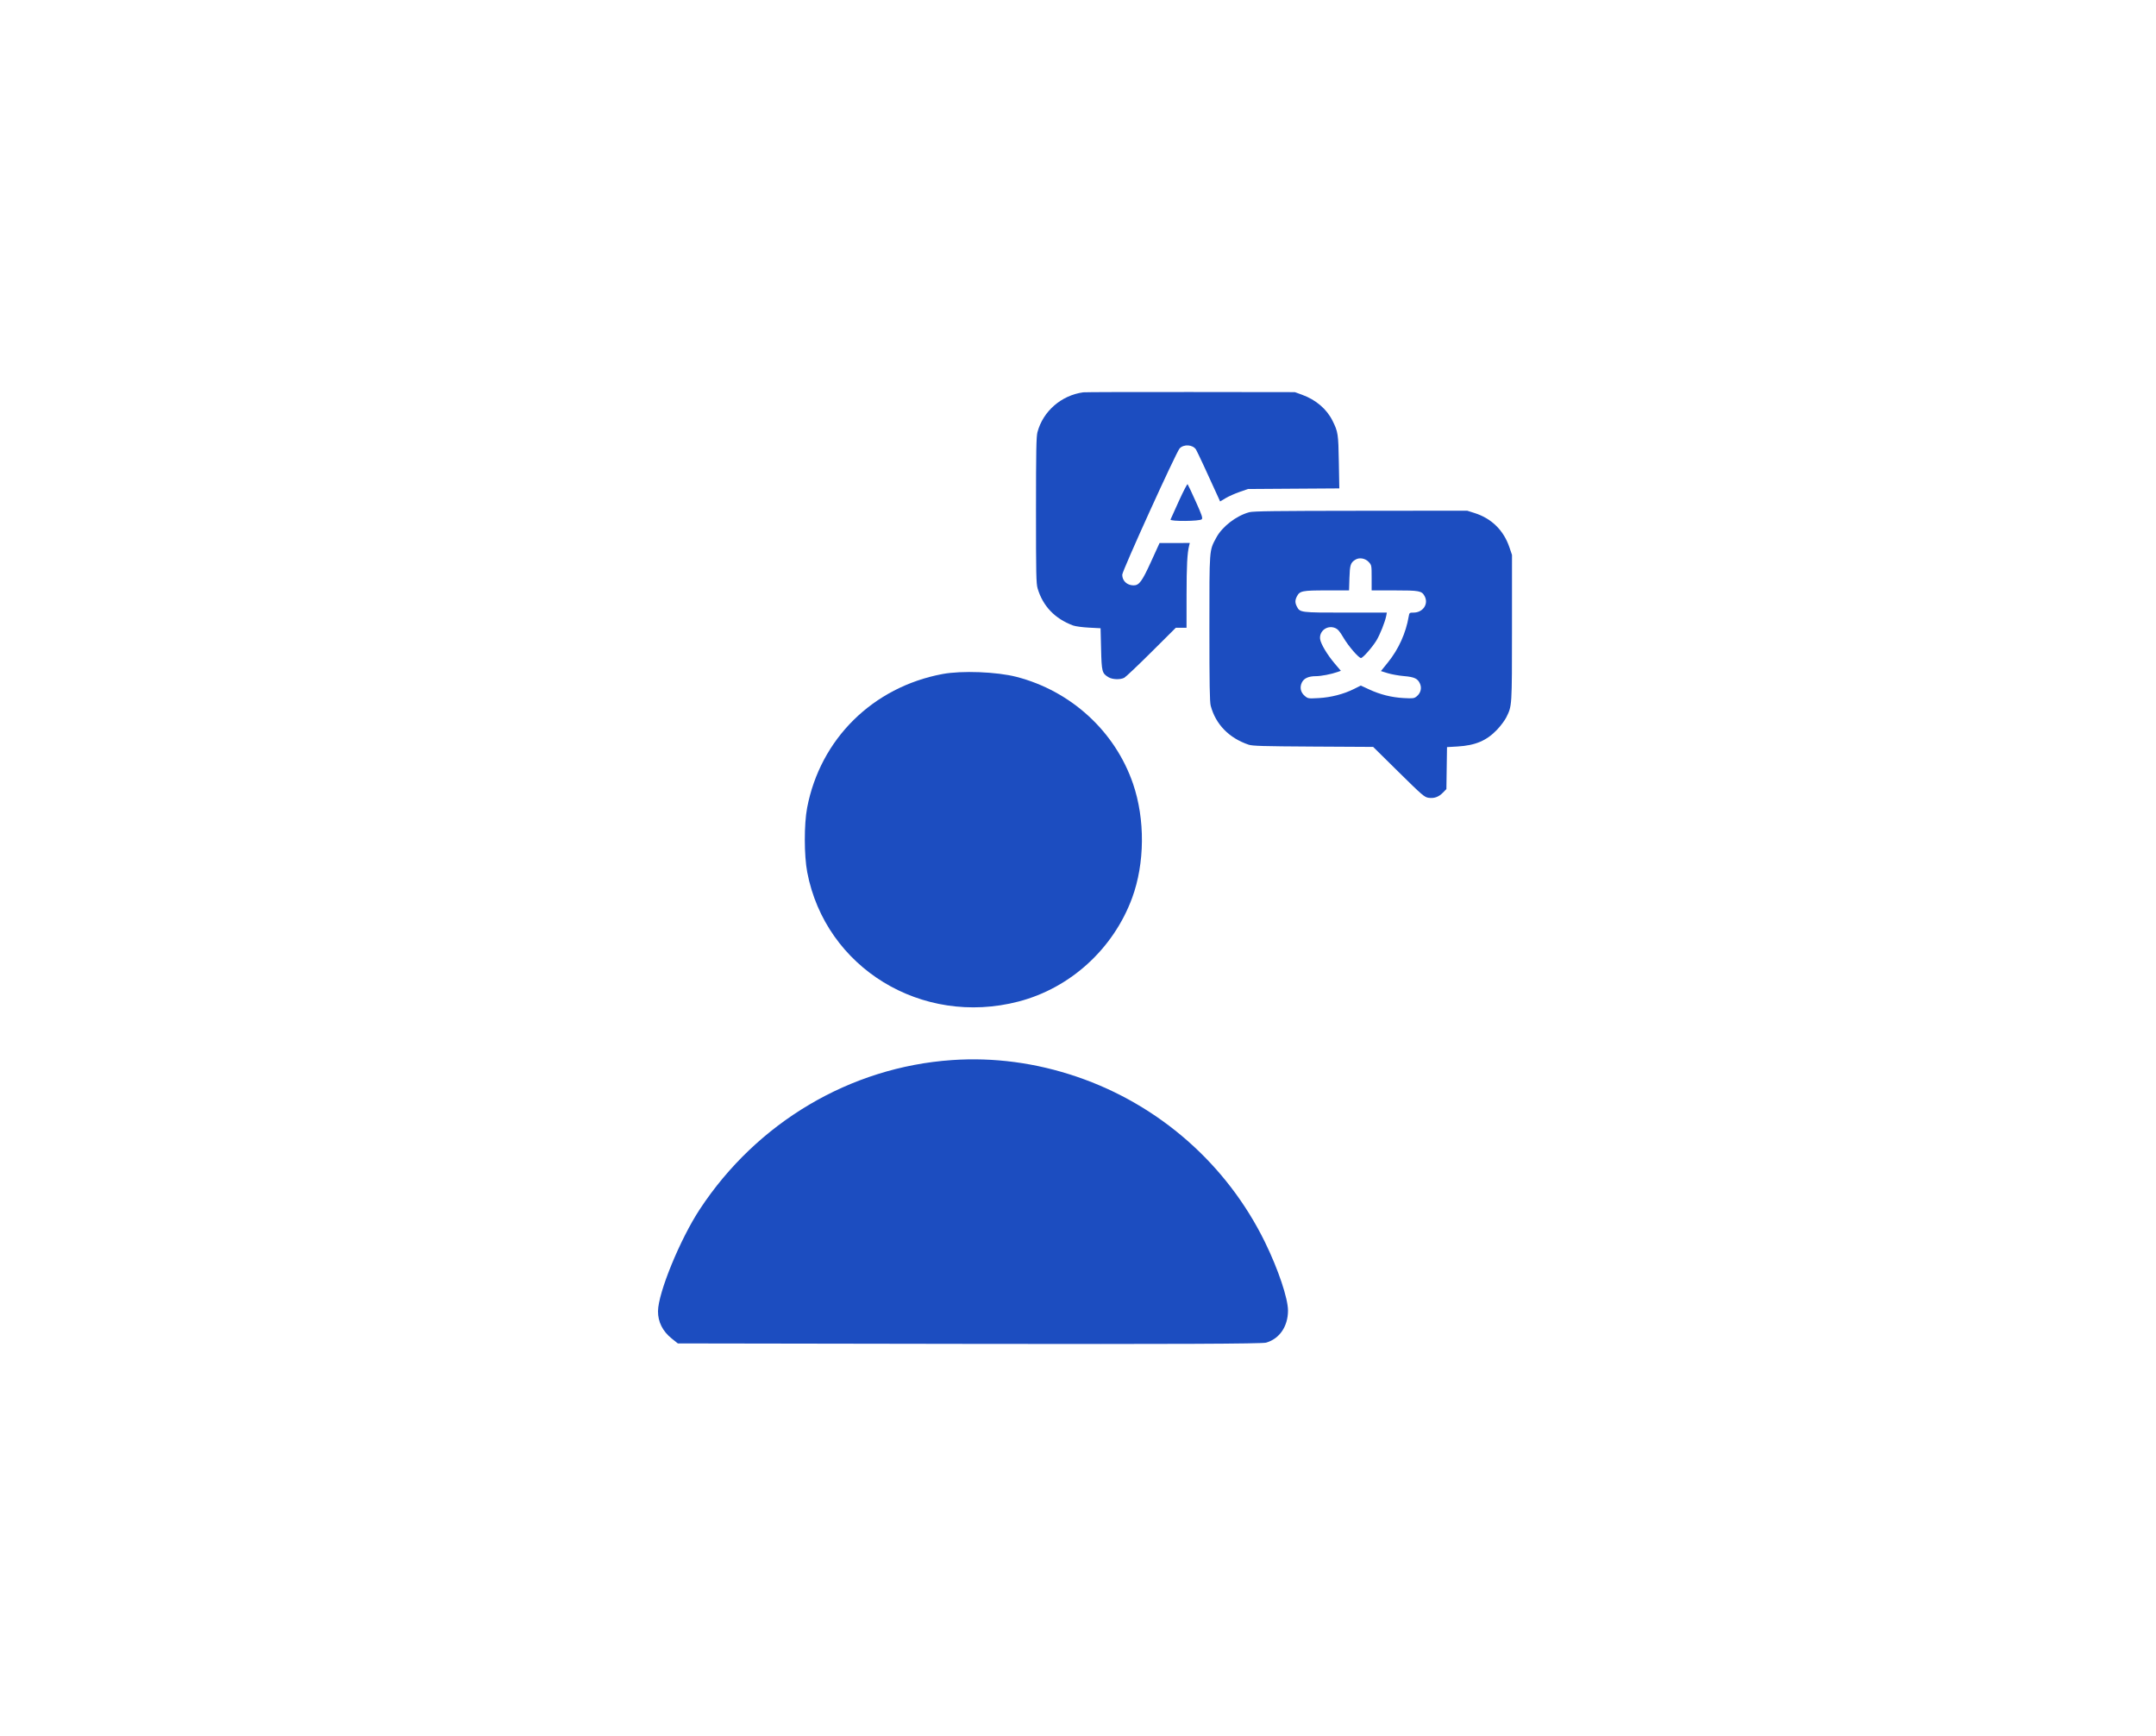 <svg width="154" height="124" viewBox="0 0 154 124" fill="none" xmlns="http://www.w3.org/2000/svg">
<path fill-rule="evenodd" clip-rule="evenodd" d="M67.321 48.145C62.341 49.08 58.591 52.785 57.652 57.699C57.428 58.871 57.432 61.112 57.659 62.3C58.964 69.132 65.838 73.339 72.754 71.538C76.458 70.574 79.532 67.768 80.869 64.131C81.775 61.664 81.8 58.517 80.931 55.982C79.65 52.242 76.505 49.357 72.607 48.348C71.199 47.984 68.695 47.888 67.321 48.145ZM67.985 75.721C60.731 76.224 54.075 80.163 49.988 86.373C48.581 88.51 47.011 92.339 47 93.656C46.994 94.419 47.332 95.093 47.98 95.61L48.417 95.959L69.216 95.992C83.754 96.015 90.142 95.989 90.436 95.904C91.393 95.63 91.996 94.748 92 93.617C92.003 92.749 91.303 90.665 90.361 88.737C87.639 83.17 82.796 78.91 76.913 76.908C73.984 75.912 70.982 75.513 67.985 75.721Z" fill="#1C4DC0"/>
<path fill-rule="evenodd" clip-rule="evenodd" d="M77.377 28.023C75.808 28.238 74.506 29.369 74.105 30.866C74.019 31.184 74.001 32.175 74 36.447C73.999 41.017 74.013 41.689 74.116 42.033C74.496 43.302 75.347 44.191 76.646 44.677C76.81 44.738 77.313 44.807 77.777 44.831L78.612 44.875L78.649 46.356C78.689 47.991 78.716 48.094 79.18 48.374C79.458 48.542 80.021 48.561 80.305 48.412C80.413 48.355 81.286 47.528 82.245 46.574L83.988 44.839H84.37H84.752L84.754 42.515C84.756 40.412 84.803 39.505 84.939 38.97L84.985 38.785L83.906 38.786L82.826 38.786L82.218 40.12C81.572 41.535 81.368 41.812 80.972 41.812C80.504 41.812 80.16 41.49 80.16 41.052C80.16 40.775 84.016 32.289 84.26 32.029C84.559 31.711 85.196 31.754 85.427 32.107C85.508 32.233 86.32 33.974 87.015 35.518L87.151 35.818L87.545 35.583C87.762 35.453 88.211 35.253 88.543 35.138L89.147 34.929L92.406 34.907L95.665 34.886L95.631 32.997C95.596 30.983 95.575 30.849 95.181 30.054C94.766 29.216 93.992 28.555 93.005 28.197L92.489 28.01L85.042 28.001C80.946 27.997 77.497 28.006 77.377 28.023ZM84.211 35.775C83.899 36.459 83.628 37.06 83.609 37.109C83.552 37.255 85.72 37.236 85.842 37.09C85.918 36.999 85.844 36.781 85.406 35.811C85.117 35.167 84.857 34.616 84.829 34.585C84.801 34.555 84.523 35.09 84.211 35.775ZM89.234 36.587C88.301 36.841 87.299 37.614 86.876 38.405C86.368 39.354 86.386 39.12 86.386 44.875C86.386 48.885 86.407 50.144 86.48 50.414C86.835 51.74 87.783 52.714 89.183 53.191C89.46 53.285 90.164 53.306 93.797 53.327L98.083 53.351L99.899 55.142C101.567 56.787 101.741 56.937 102.023 56.983C102.428 57.048 102.758 56.932 103.065 56.618L103.314 56.363L103.336 54.864L103.358 53.365L104.099 53.322C105.386 53.247 106.187 52.907 106.938 52.117C107.192 51.85 107.487 51.453 107.595 51.235C108.004 50.406 107.998 50.499 107.999 44.852L108 39.639L107.815 39.094C107.405 37.88 106.539 37.029 105.327 36.646L104.798 36.478L97.19 36.485C91.124 36.49 89.512 36.511 89.234 36.587ZM96.805 39.982C96.467 40.197 96.418 40.351 96.388 41.289L96.361 42.172H94.766C93.01 42.172 92.842 42.206 92.635 42.602C92.496 42.87 92.496 43.061 92.635 43.328C92.858 43.755 92.886 43.758 96.116 43.758H99.06L99.016 43.992C98.933 44.425 98.567 45.341 98.311 45.759C98.005 46.255 97.346 47.001 97.213 47.001C97.048 47.001 96.309 46.143 95.957 45.541C95.693 45.091 95.562 44.94 95.365 44.858C94.815 44.63 94.222 45.064 94.293 45.642C94.335 45.984 94.799 46.764 95.343 47.404L95.777 47.916L95.549 47.996C95.104 48.155 94.372 48.297 93.994 48.298C93.467 48.299 93.135 48.45 92.989 48.755C92.822 49.101 92.902 49.462 93.199 49.71C93.428 49.901 93.444 49.903 94.195 49.863C95.072 49.815 95.976 49.581 96.719 49.21L97.201 48.969L97.787 49.241C98.586 49.612 99.396 49.815 100.263 49.862C100.928 49.898 101.006 49.888 101.184 49.747C101.469 49.522 101.568 49.168 101.435 48.851C101.275 48.471 101.038 48.357 100.277 48.292C99.909 48.261 99.39 48.167 99.122 48.085L98.636 47.935L99.14 47.312C99.9 46.371 100.422 45.217 100.623 44.028C100.667 43.768 100.68 43.758 100.963 43.758C101.642 43.758 102.06 43.139 101.758 42.581C101.555 42.204 101.391 42.172 99.616 42.172H97.974V41.273C97.974 40.393 97.97 40.368 97.774 40.151C97.526 39.875 97.091 39.799 96.805 39.982Z" fill="#1C4DC0"/>
</svg>
